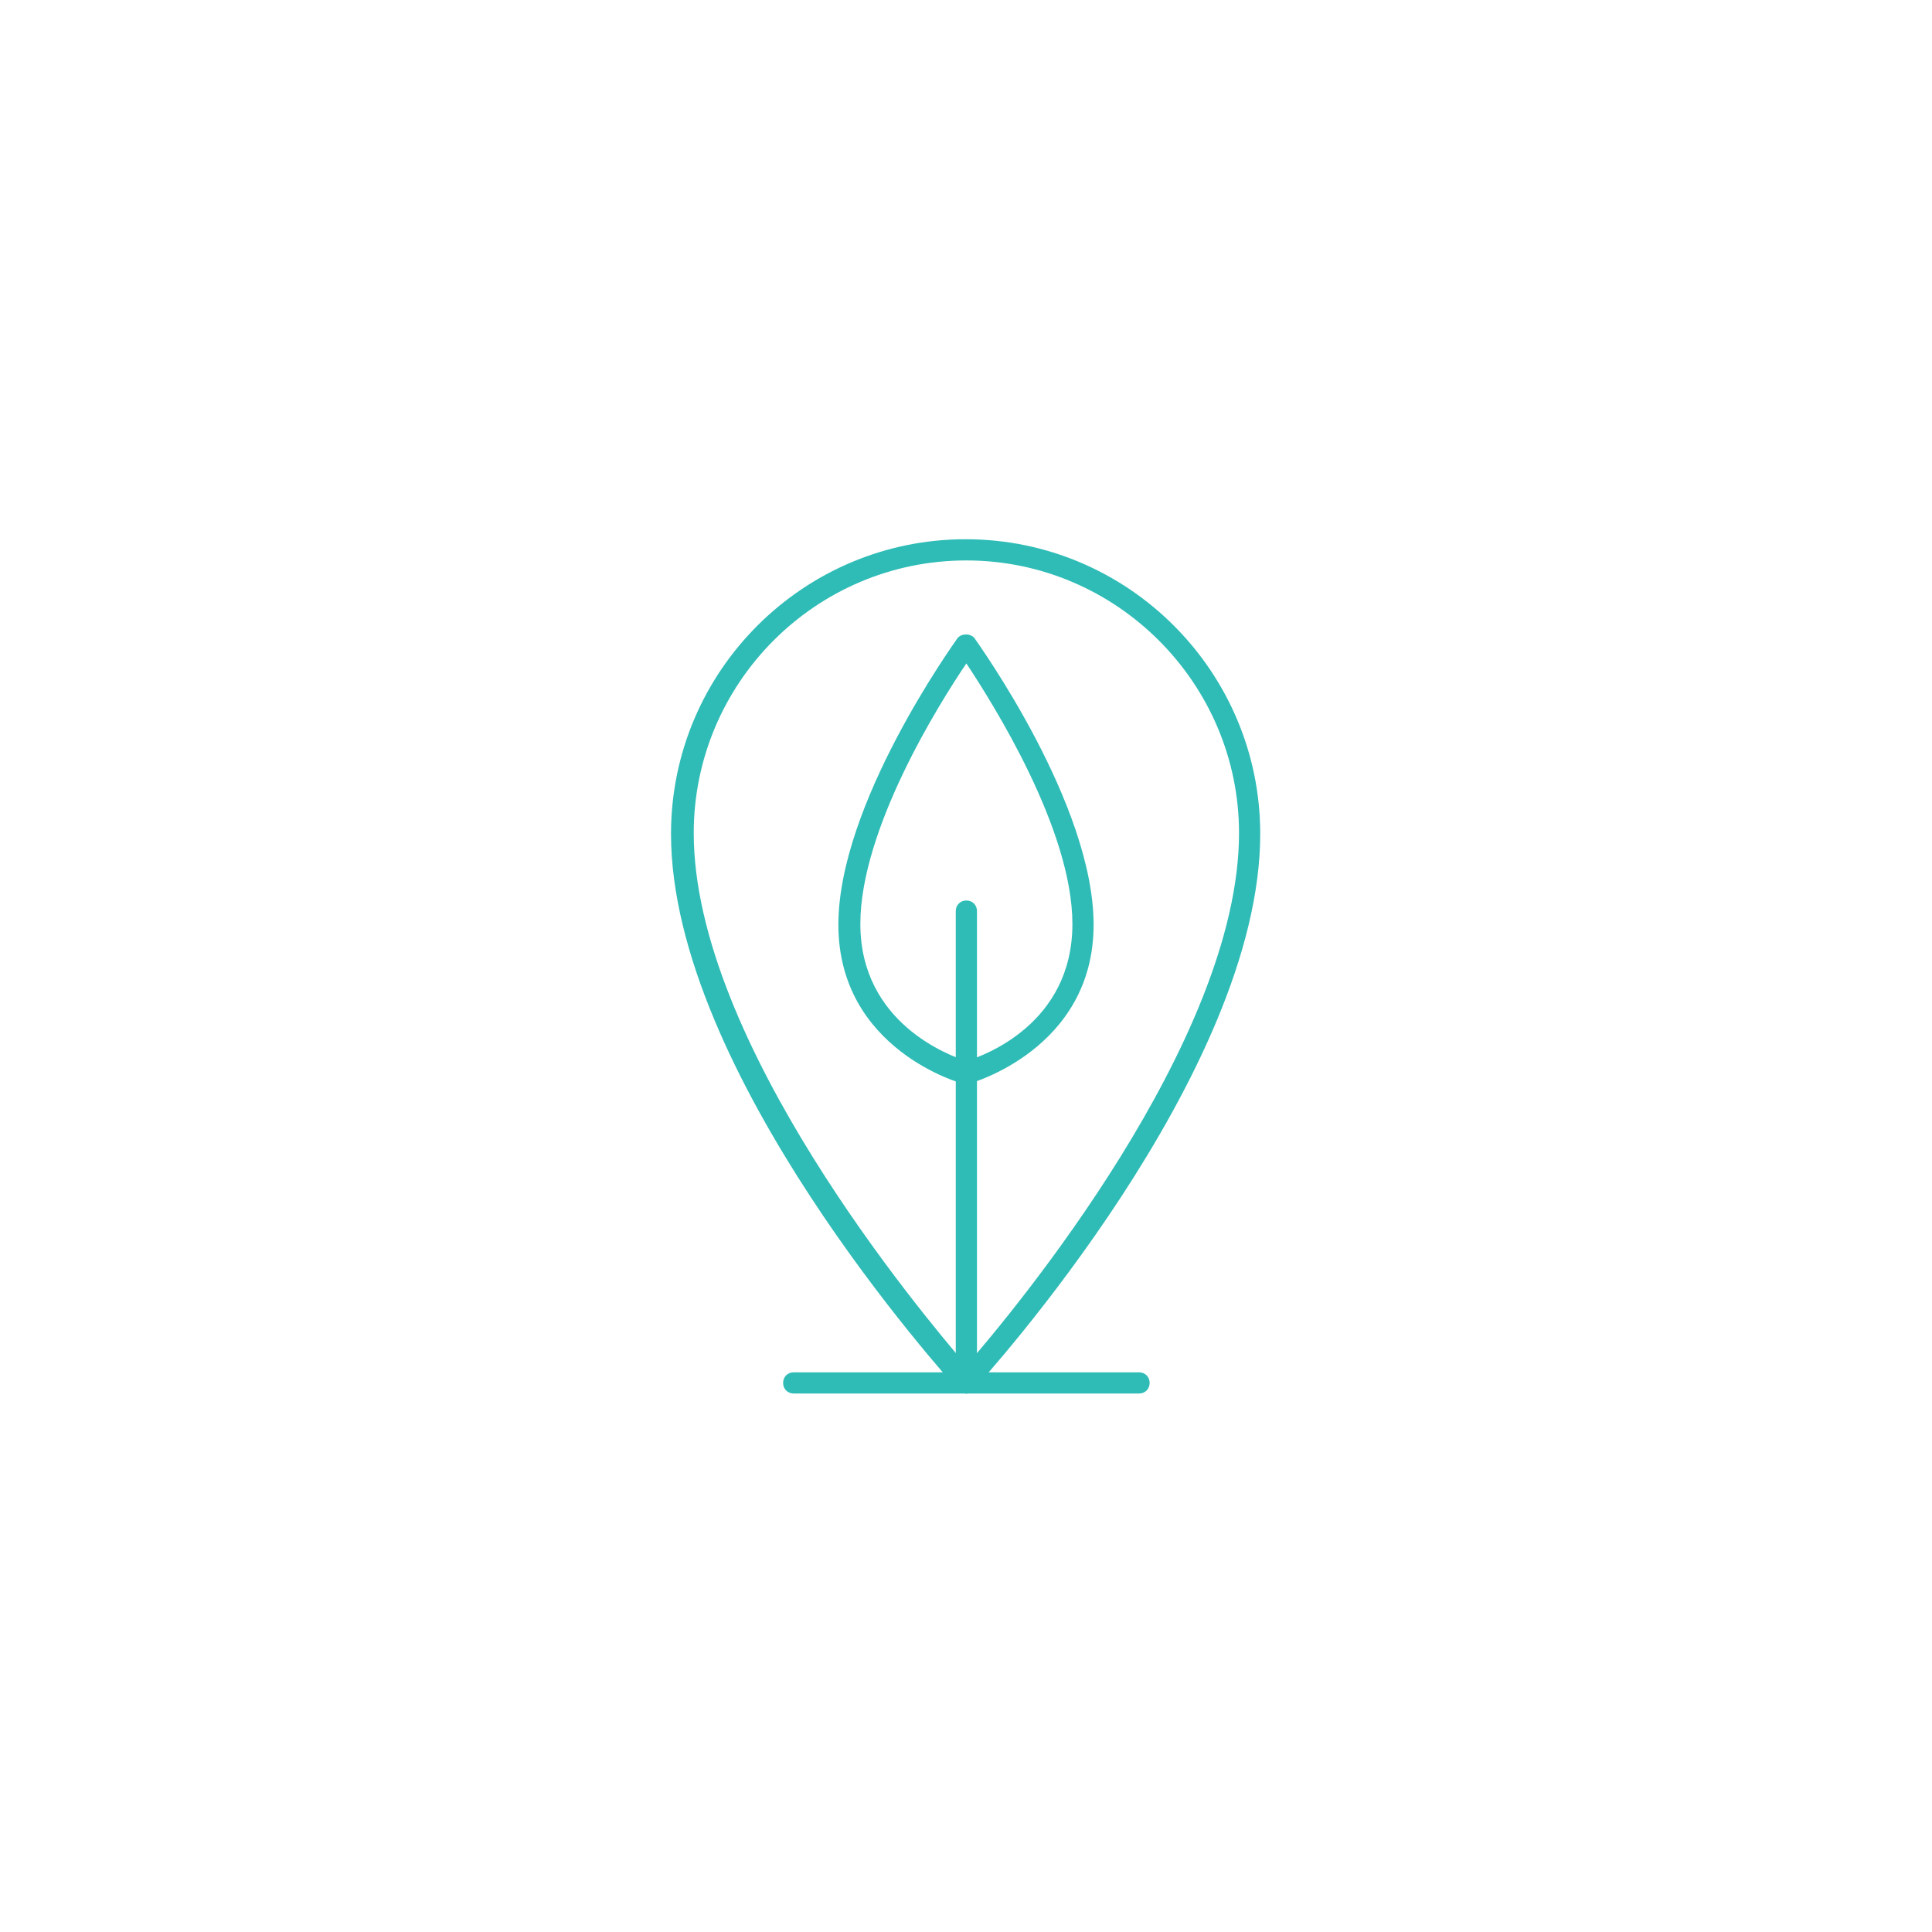 <?xml version="1.0" encoding="utf-8"?>
<!-- Generator: Adobe Illustrator 24.1.0, SVG Export Plug-In . SVG Version: 6.00 Build 0)  -->
<svg version="1.1" id="Ebene_1" xmlns="http://www.w3.org/2000/svg" xmlns:xlink="http://www.w3.org/1999/xlink" x="0px" y="0px"
	 viewBox="0 0 255.1 255.1" style="enable-background:new 0 0 255.1 255.1;" xml:space="preserve">
  <style type="text/css">
	path {fill:#2fbcb6;}
  </style>
<g>
	<g>
		<g>
			<path d="M127.6,184c-0.4,0-0.8-0.2-1.1-0.5c-1.5-1.7-37.9-41.9-37.9-73.4c0-21.5,17.5-38.9,38.9-38.9c21.5,0,38.9,17.5,38.9,38.9
				c0,31.6-36.3,71.7-37.9,73.4C128.3,183.8,128,184,127.6,184z M127.6,74c-19.9,0-36,16.2-36,36c0,27.5,30,63.3,36,70.3
				c6.1-7,36-42.8,36-70.3C163.6,90.2,147.4,74,127.6,74z"/>
		</g>
		<path d="M150.4,184h-45.6c-0.8,0-1.4-0.6-1.4-1.4s0.6-1.4,1.4-1.4h45.6c0.8,0,1.4,0.6,1.4,1.4S151.2,184,150.4,184z"/>
	</g>
	<g>
		<g>
			<g>
				<path d="M127.6,143.1c-0.1,0-0.2,0-0.4,0c-0.2,0-16.5-4.5-16.5-21c0-15.9,15.1-36.9,15.7-37.8c0.5-0.7,1.8-0.7,2.3,0
					c0.6,0.9,15.7,21.9,15.7,37.8c0,16.5-16.4,21-16.5,21C127.8,143.1,127.7,143.1,127.6,143.1z M127.6,87.6
					c-3.6,5.3-14,21.9-14,34.4c0,13.1,11.8,17.4,14,18.1c2.3-0.7,14-4.9,14-18.1C141.6,109.5,131.1,92.9,127.6,87.6z"/>
				<g>
					<path d="M127.6,184c-0.8,0-1.4-0.6-1.4-1.4v-62.3c0-0.8,0.6-1.4,1.4-1.4s1.4,0.6,1.4,1.4v62.3C129,183.3,128.3,184,127.6,184z"
						/>
				</g>
			</g>
		</g>
	</g>
</g>
</svg>
